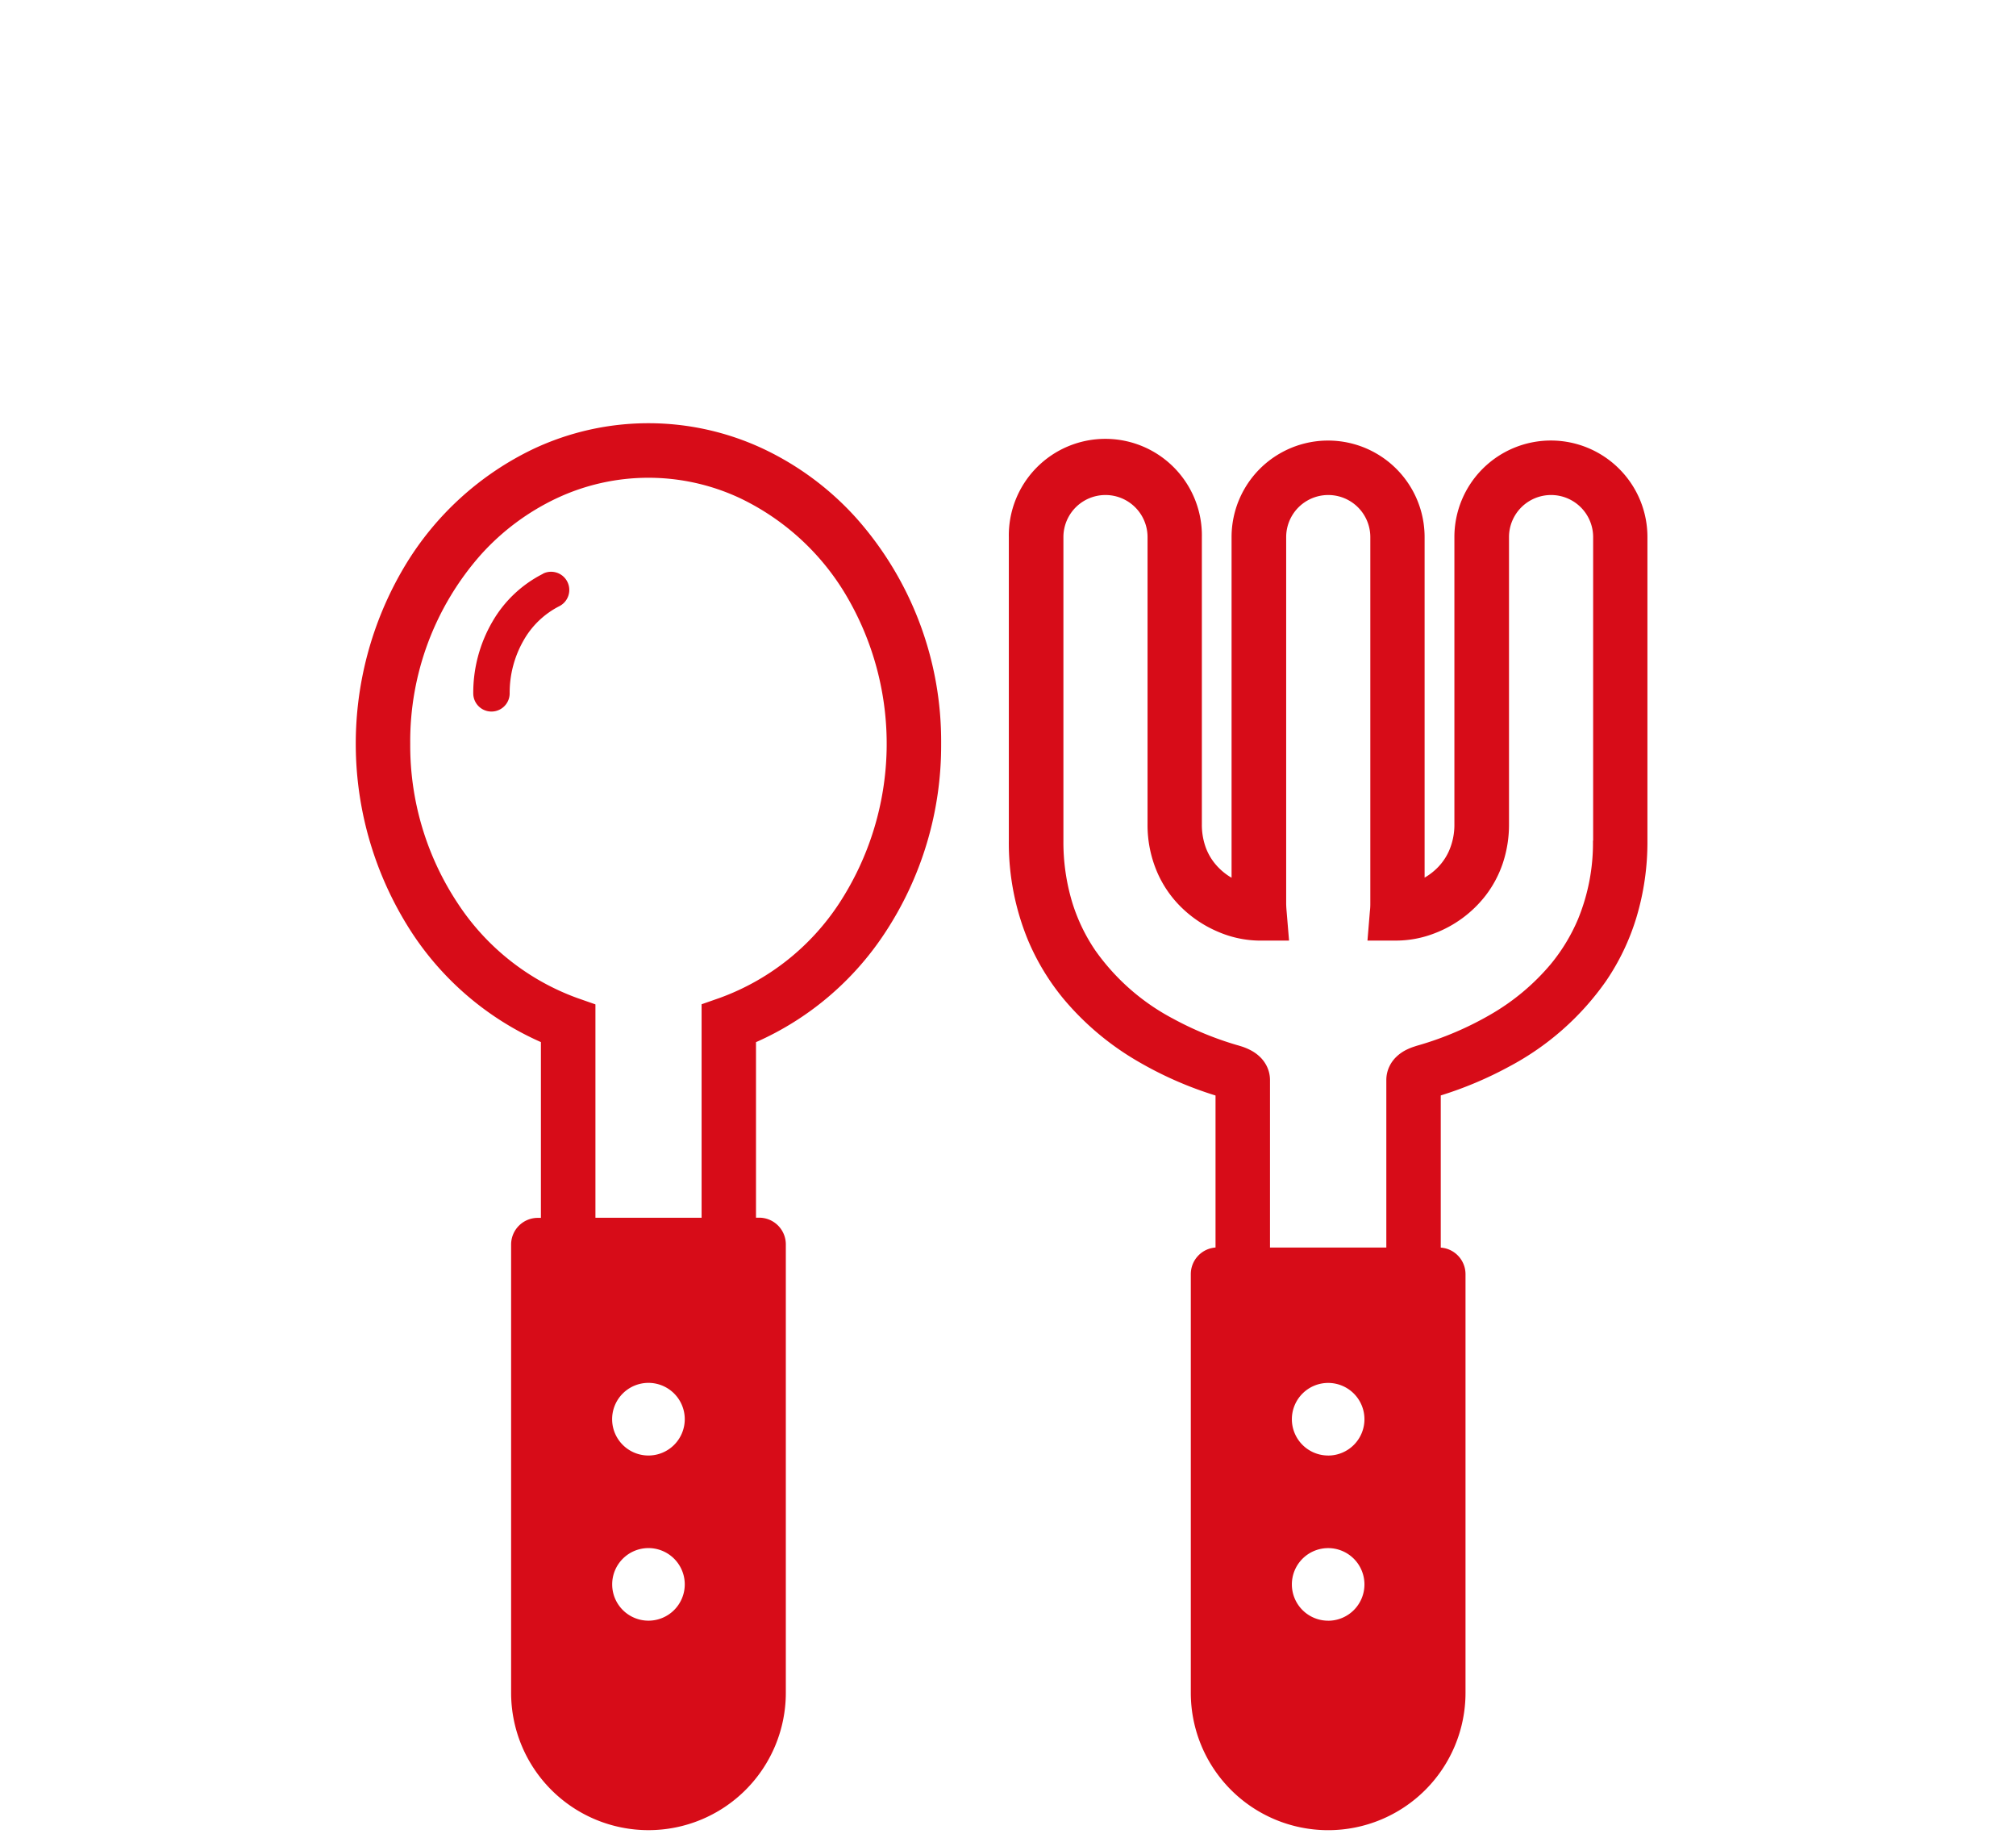 <svg xmlns="http://www.w3.org/2000/svg" viewBox="0 0 68 62"><defs><style>.a{fill:#d70c18;}.b{fill:none;}</style></defs><g transform="translate(-431 -536)"><g transform="translate(432.384 550.274)"><g transform="translate(10.616)"><path class="a" d="M57.618,56.545a4.1,4.1,0,0,0-1.707,1.615,4.765,4.765,0,0,0-.647,2.418.614.614,0,0,0,1.228,0,3.551,3.551,0,0,1,.478-1.8,2.889,2.889,0,0,1,1.192-1.137.612.612,0,1,0-.545-1.1Z" transform="translate(-51.301 -51.468)"/><path class="a" d="M24.363.864a9.115,9.115,0,0,0-7.749,0A10.17,10.17,0,0,0,12.28,4.8a11.678,11.678,0,0,0,.257,12.425,10.068,10.068,0,0,0,4.324,3.647V26.8h-.105a.9.9,0,0,0-.9.9V42.817a4.633,4.633,0,0,0,9.266,0V27.694a.9.9,0,0,0-.9-.9h-.106V20.874a10.066,10.066,0,0,0,4.324-3.647,11.473,11.473,0,0,0,1.921-6.412A11.331,11.331,0,0,0,27.5,3.2,9.9,9.9,0,0,0,24.363.864ZM20.489,40.385a1.224,1.224,0,1,1,1.224-1.224A1.224,1.224,0,0,1,20.489,40.385Zm0-5.57a1.225,1.225,0,1,1,1.224-1.225A1.225,1.225,0,0,1,20.489,34.815ZM26.917,16.2a8.145,8.145,0,0,1-4.022,3.181l-.614.215v7.2H18.7V19.6l-.614-.215A8.144,8.144,0,0,1,14.061,16.2a9.634,9.634,0,0,1-1.608-5.387,9.5,9.5,0,0,1,2.385-6.382,8.06,8.06,0,0,1,2.554-1.9,7.274,7.274,0,0,1,6.193,0A8.332,8.332,0,0,1,27.13,5.76,9.843,9.843,0,0,1,26.917,16.2Z" transform="translate(-10.616)"/><path class="a" d="M279.36,7.537a3.255,3.255,0,0,0-5.557,2.3v9.684a2.183,2.183,0,0,1-.2.942,1.91,1.91,0,0,1-.343.5,2.068,2.068,0,0,1-.462.362V9.84a3.255,3.255,0,1,0-6.511,0V21.329a2.06,2.06,0,0,1-.591-.515,1.891,1.891,0,0,1-.295-.549,2.262,2.262,0,0,1-.116-.741V9.84a3.256,3.256,0,1,0-6.511,0v10.24a8.594,8.594,0,0,0,.651,3.365,7.95,7.95,0,0,0,1.2,1.976,9.458,9.458,0,0,0,2.5,2.1,12.53,12.53,0,0,0,2.621,1.152V33.8a.9.9,0,0,0-.834.892V48.818a4.633,4.633,0,0,0,9.266,0V34.695a.9.9,0,0,0-.835-.892V28.671a12.746,12.746,0,0,0,2.315-.978,9.3,9.3,0,0,0,3.259-2.879,7.836,7.836,0,0,0,1.023-2.136,8.838,8.838,0,0,0,.374-2.6V9.84A3.246,3.246,0,0,0,279.36,7.537Zm-9.815,38.849a1.224,1.224,0,1,1,1.224-1.225A1.224,1.224,0,0,1,269.545,46.387Zm0-5.571a1.224,1.224,0,1,1,1.224-1.224A1.224,1.224,0,0,1,269.545,40.816Zm8.932-20.737a6.752,6.752,0,0,1-.506,2.652,6.137,6.137,0,0,1-.924,1.52,7.614,7.614,0,0,1-2.016,1.687,10.828,10.828,0,0,1-2.414,1.035l-.042.012c-.043.012-.1.031-.178.057a2,2,0,0,0-.188.078,1.366,1.366,0,0,0-.375.26,1.113,1.113,0,0,0-.217.3,1.064,1.064,0,0,0-.11.471V33.8h-3.924V28.149a1.06,1.06,0,0,0-.121-.489,1.13,1.13,0,0,0-.2-.272,1.336,1.336,0,0,0-.313-.232,1.915,1.915,0,0,0-.332-.14l-.108-.033-.033-.009,0,0a10.946,10.946,0,0,1-2.157-.889,7.47,7.47,0,0,1-2.625-2.3,6.037,6.037,0,0,1-.786-1.64,7.037,7.037,0,0,1-.293-2.063V9.84a1.419,1.419,0,0,1,2.838,0v9.684a4.015,4.015,0,0,0,.373,1.725,3.744,3.744,0,0,0,.67.98,3.978,3.978,0,0,0,1.319.915,3.621,3.621,0,0,0,1.411.305h1l-.083-.994c-.01-.112-.014-.206-.014-.26V9.84a1.419,1.419,0,0,1,2.838,0V22.194c0,.054,0,.148-.014.26l-.082.994h1a3.594,3.594,0,0,0,1.255-.242,3.956,3.956,0,0,0,1.726-1.272,3.748,3.748,0,0,0,.578-1.077,4.115,4.115,0,0,0,.215-1.334V9.84a1.419,1.419,0,0,1,2.838,0v10.24Z" transform="translate(-236.746 -6)"/></g></g><rect class="b" width="68" height="62" transform="translate(431 536)"/></g></svg>